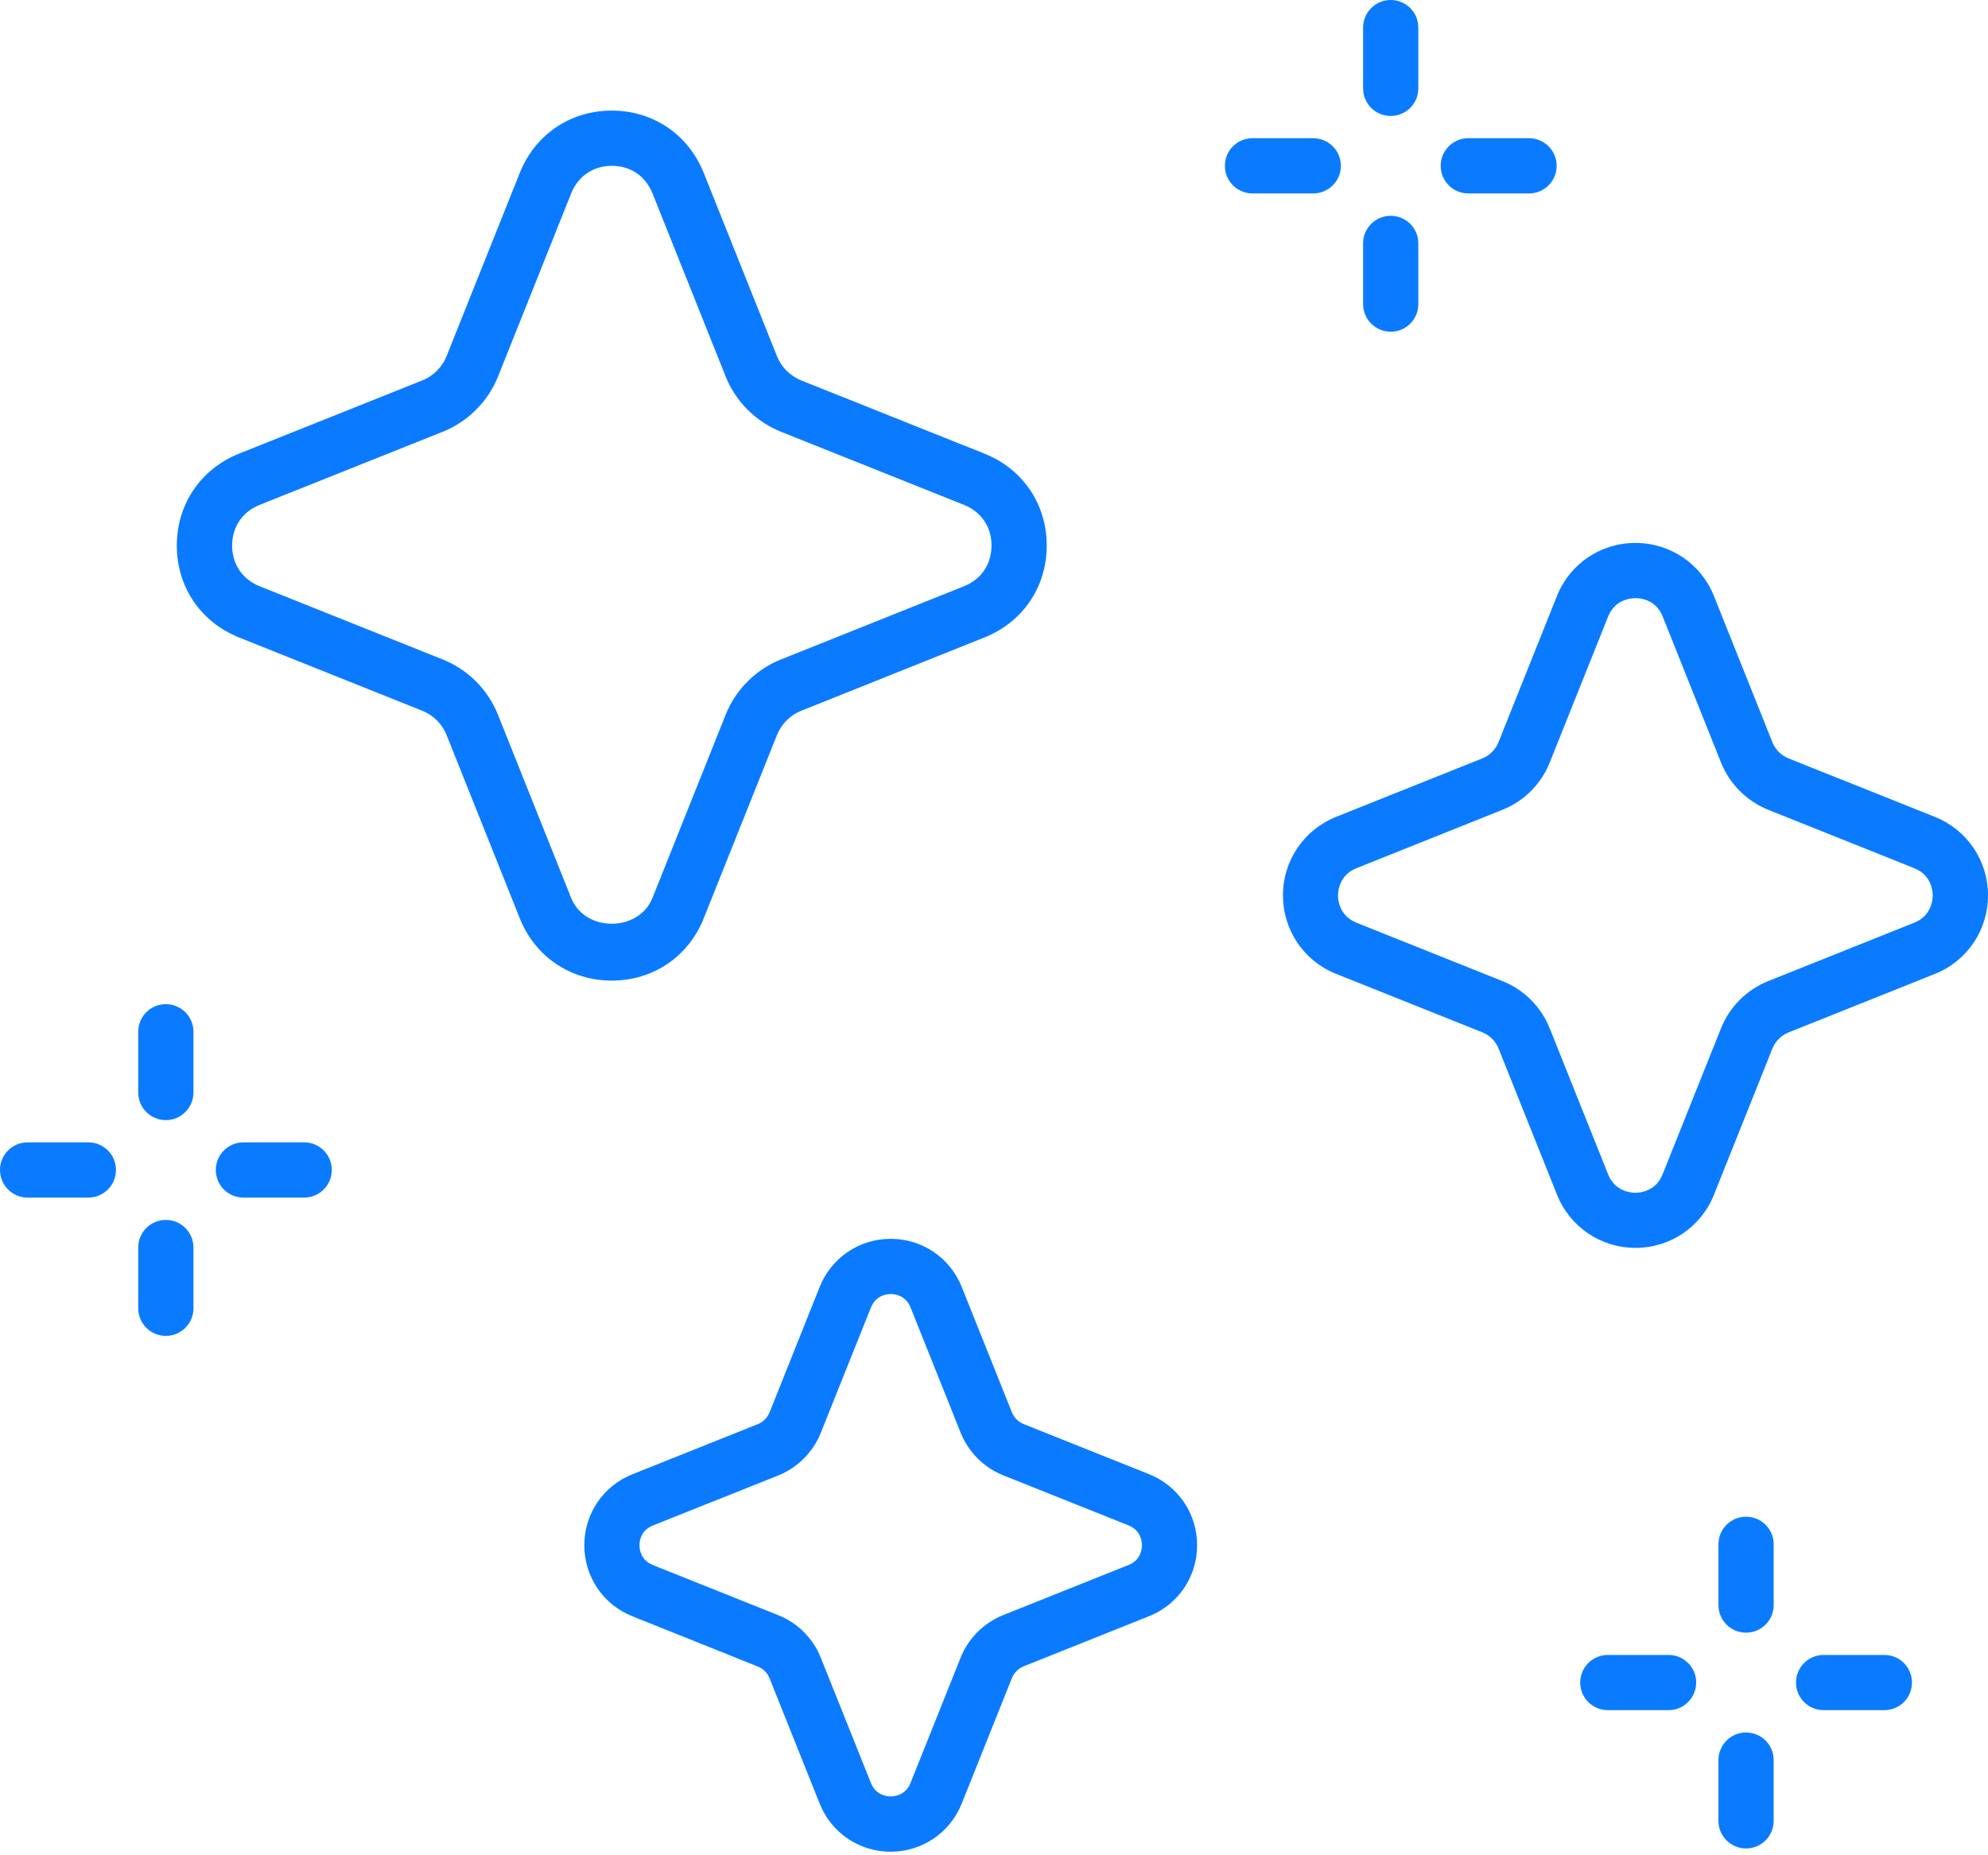<svg xmlns="http://www.w3.org/2000/svg" fill="none" viewBox="0 0 90 84" height="84" width="90">
<path fill="#0A7BFF" d="M62.96 5.25C62.269 5.25 61.71 4.691 61.71 4V1.25C61.71 0.559 62.269 0 62.96 0C63.652 0 64.21 0.559 64.21 1.25V4C64.21 4.691 63.652 5.25 62.96 5.25ZM64.21 13.77V11.02C64.21 10.328 63.652 9.77 62.96 9.77C62.269 9.77 61.71 10.328 61.71 11.02V13.77C61.71 14.461 62.269 15.02 62.96 15.02C63.652 15.02 64.21 14.461 64.21 13.77ZM70.472 7.508C70.472 6.816 69.913 6.258 69.222 6.258H66.472C65.781 6.258 65.222 6.816 65.222 7.508C65.222 8.199 65.781 8.758 66.472 8.758H69.222C69.913 8.758 70.472 8.199 70.472 7.508ZM60.703 7.508C60.703 6.816 60.144 6.258 59.453 6.258H56.703C56.011 6.258 55.453 6.816 55.453 7.508C55.453 8.199 56.011 8.758 56.703 8.758H59.453C60.144 8.758 60.703 8.199 60.703 7.508ZM80.297 72.672V69.922C80.297 69.23 79.738 68.672 79.047 68.672C78.355 68.672 77.797 69.23 77.797 69.922V72.672C77.797 73.363 78.355 73.922 79.047 73.922C79.738 73.922 80.297 73.363 80.297 72.672ZM80.297 82.441V79.691C80.297 79 79.738 78.441 79.047 78.441C78.355 78.441 77.797 79 77.797 79.691V82.441C77.797 83.133 78.355 83.691 79.047 83.691C79.738 83.691 80.297 83.133 80.297 82.441ZM86.558 76.18C86.558 75.488 86 74.93 85.308 74.93H82.558C81.867 74.93 81.308 75.488 81.308 76.18C81.308 76.871 81.867 77.43 82.558 77.43H85.308C86 77.43 86.558 76.871 86.558 76.18ZM76.789 76.18C76.789 75.488 76.23 74.93 75.539 74.93H72.789C72.097 74.93 71.539 75.488 71.539 76.18C71.539 76.871 72.097 77.43 72.789 77.43H75.539C76.23 77.43 76.789 76.871 76.789 76.18ZM8.758 49.465V46.715C8.758 46.023 8.199 45.465 7.508 45.465C6.816 45.465 6.258 46.023 6.258 46.715V49.465C6.258 50.156 6.816 50.715 7.508 50.715C8.199 50.715 8.758 50.152 8.758 49.465ZM8.758 59.234V56.484C8.758 55.793 8.199 55.234 7.508 55.234C6.816 55.234 6.258 55.793 6.258 56.484V59.234C6.258 59.925 6.816 60.484 7.508 60.484C8.199 60.484 8.758 59.925 8.758 59.234ZM15.02 52.972C15.02 52.281 14.461 51.722 13.77 51.722H11.02C10.328 51.722 9.77 52.281 9.77 52.972C9.77 53.664 10.328 54.222 11.02 54.222H13.77C14.461 54.222 15.02 53.664 15.02 52.972ZM5.25 52.972C5.25 52.281 4.691 51.722 4 51.722H1.25C0.559 51.722 0 52.281 0 52.972C0 53.664 0.559 54.222 1.25 54.222H4C4.691 54.222 5.25 53.664 5.25 52.972ZM43.539 81.66L45.809 75.981C45.906 75.739 46.102 75.543 46.344 75.445L52.02 73.176C53.344 72.649 54.195 71.387 54.195 69.961C54.195 68.535 53.34 67.274 52.02 66.746L46.344 64.477C46.102 64.383 45.906 64.184 45.809 63.942L43.539 58.266C43.008 56.942 41.746 56.09 40.324 56.09C38.898 56.09 37.637 56.946 37.109 58.266L34.84 63.946C34.742 64.188 34.547 64.383 34.305 64.481L28.629 66.75C27.305 67.278 26.453 68.539 26.453 69.965C26.453 71.391 27.309 72.653 28.629 73.18L34.305 75.453C34.547 75.547 34.742 75.742 34.84 75.989L37.109 81.664C37.641 82.989 38.902 83.84 40.324 83.84C41.746 83.836 43.008 82.985 43.539 81.66ZM41.219 59.191L43.488 64.863C43.836 65.742 44.543 66.449 45.418 66.797L51.094 69.066C51.656 69.293 51.699 69.809 51.699 69.961C51.699 70.113 51.656 70.633 51.094 70.856L45.418 73.125C44.539 73.477 43.836 74.18 43.488 75.055L41.219 80.731C40.992 81.293 40.477 81.336 40.324 81.336C40.172 81.336 39.652 81.293 39.43 80.731L37.16 75.059C36.812 74.18 36.109 73.477 35.23 73.129L29.555 70.859C28.992 70.633 28.949 70.117 28.949 69.965C28.949 69.812 28.992 69.293 29.555 69.07L35.23 66.805C36.105 66.453 36.812 65.746 37.16 64.871L39.43 59.195C39.656 58.633 40.172 58.59 40.324 58.59C40.477 58.586 40.992 58.629 41.219 59.191ZM77.594 54.094L80.238 47.48C80.371 47.145 80.644 46.875 80.977 46.742L87.59 44.098C89.055 43.512 90 42.117 90 40.539C90 38.965 89.055 37.566 87.59 36.984L80.977 34.34C80.641 34.207 80.371 33.938 80.238 33.602L77.594 26.988C77.012 25.527 75.613 24.582 74.039 24.582C72.465 24.582 71.066 25.527 70.484 26.988L67.84 33.602C67.707 33.938 67.438 34.207 67.102 34.34L60.488 36.984C59.027 37.57 58.082 38.965 58.082 40.539C58.082 42.113 59.027 43.512 60.488 44.094L67.105 46.738C67.441 46.871 67.711 47.141 67.844 47.477L70.488 54.09C71.07 55.551 72.469 56.5 74.043 56.5C75.613 56.5 77.008 55.555 77.594 54.094ZM75.273 27.914L77.914 34.527C78.301 35.496 79.078 36.273 80.047 36.664L86.66 39.308C87.437 39.617 87.496 40.332 87.496 40.543C87.496 40.754 87.433 41.468 86.66 41.777L80.047 44.422C79.078 44.808 78.301 45.586 77.914 46.554L75.269 53.168C74.961 53.945 74.246 54.004 74.035 54.004C73.824 54.004 73.109 53.941 72.801 53.168L70.156 46.554C69.769 45.586 68.992 44.808 68.023 44.422L61.41 41.777C60.637 41.468 60.574 40.754 60.574 40.543C60.574 40.332 60.637 39.617 61.41 39.308L68.019 36.664C68.992 36.277 69.769 35.5 70.156 34.531L72.801 27.918C73.109 27.144 73.824 27.082 74.035 27.082C74.25 27.078 74.965 27.14 75.273 27.914ZM31.859 41.578L35.172 33.285C35.371 32.785 35.773 32.378 36.277 32.179L44.566 28.863C46.305 28.168 47.387 26.574 47.387 24.703C47.387 22.828 46.309 21.234 44.566 20.538L36.277 17.226C35.773 17.023 35.371 16.62 35.172 16.12L31.859 7.827C31.164 6.089 29.566 5.007 27.695 5.007C25.824 5.007 24.227 6.089 23.531 7.827L20.219 16.12C20.02 16.62 19.617 17.027 19.113 17.226L10.824 20.538C9.086 21.234 8.004 22.831 8.004 24.703C8.004 26.574 9.086 28.167 10.824 28.863L19.113 32.179C19.617 32.378 20.02 32.781 20.219 33.285L23.531 41.578C24.227 43.316 25.824 44.398 27.695 44.398C29.57 44.398 31.164 43.316 31.859 41.578ZM29.539 8.754L32.852 17.047C33.305 18.18 34.215 19.09 35.352 19.547L43.641 22.859C44.422 23.172 44.891 23.859 44.887 24.703C44.887 25.543 44.422 26.234 43.641 26.543L35.352 29.859C34.215 30.312 33.305 31.223 32.852 32.359L29.539 40.652C28.914 42.215 26.48 42.215 25.855 40.652L22.543 32.359C22.09 31.223 21.18 30.312 20.043 29.859L11.754 26.543C10.973 26.23 10.508 25.543 10.508 24.703C10.508 23.863 10.973 23.172 11.754 22.859L20.047 19.547C21.184 19.09 22.094 18.18 22.547 17.047L25.859 8.754C26.172 7.972 26.859 7.508 27.703 7.508C28.539 7.508 29.227 7.972 29.539 8.754Z"></path>
</svg>
